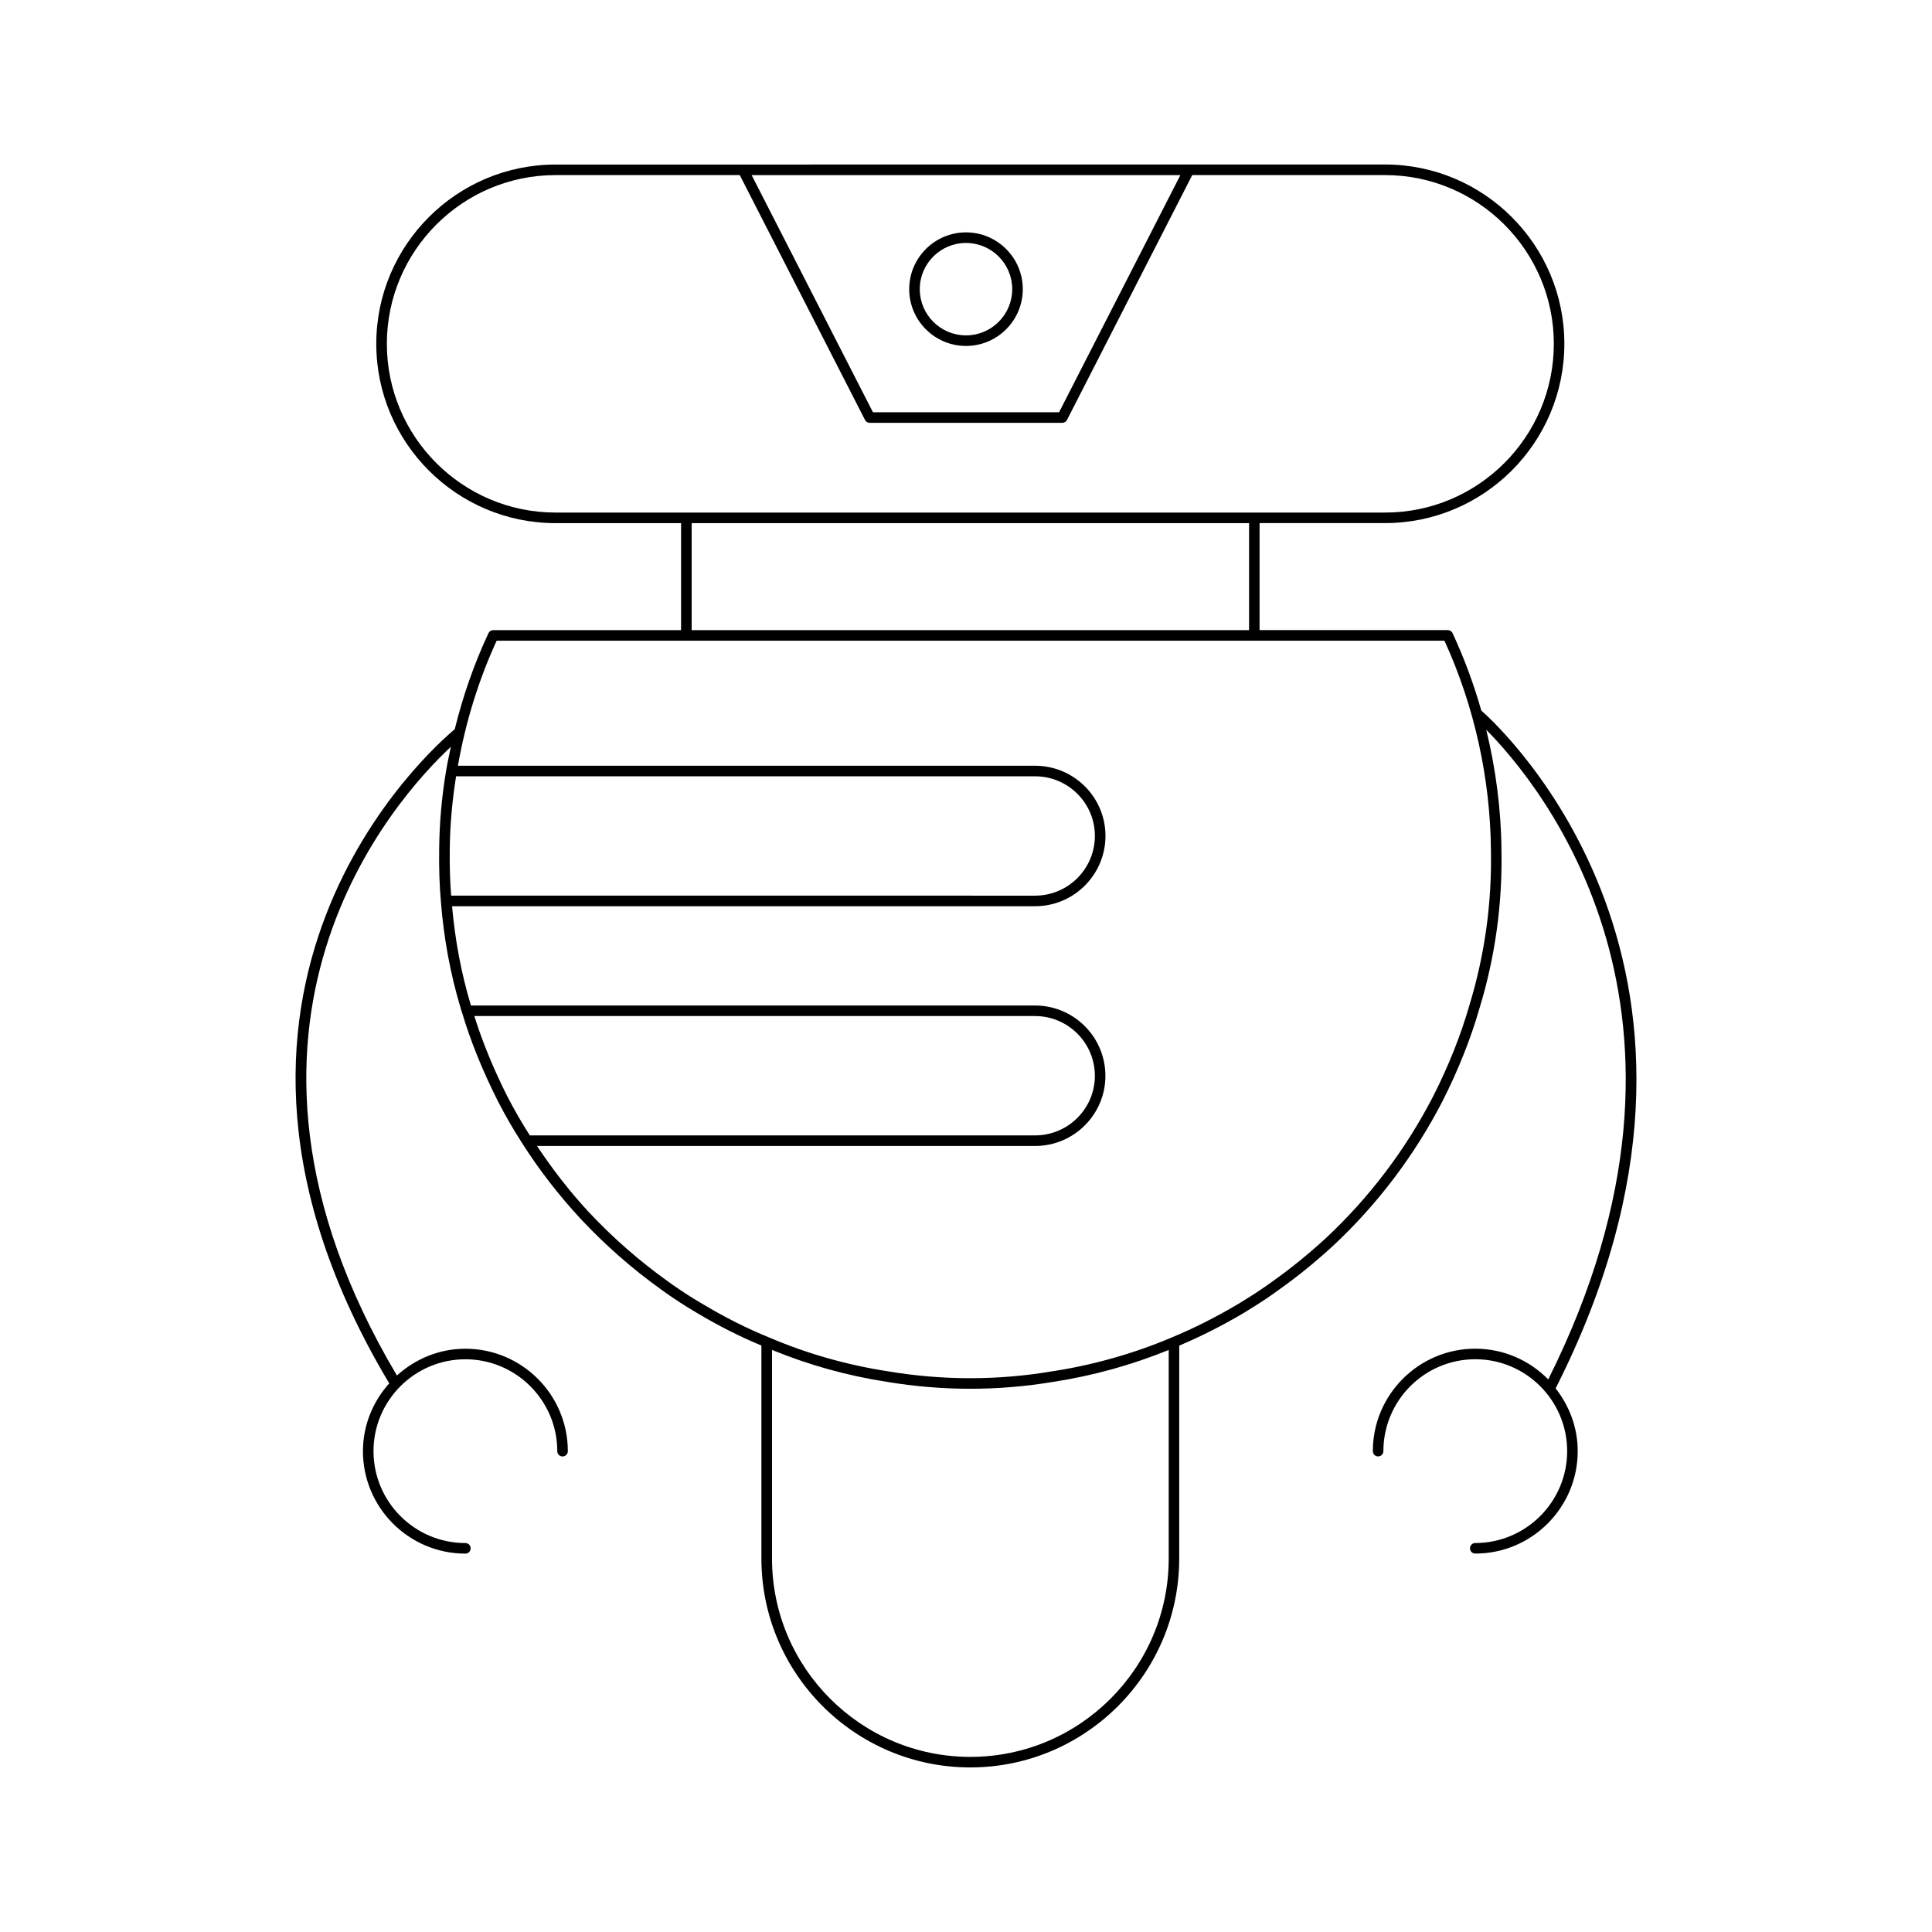 <?xml version="1.0" encoding="UTF-8"?>
<!-- Uploaded to: ICON Repo, www.svgrepo.com, Generator: ICON Repo Mixer Tools -->
<svg fill="#000000" width="800px" height="800px" version="1.1" viewBox="144 144 512 512" xmlns="http://www.w3.org/2000/svg">
 <g>
  <path d="m274.72 310.99c-0.543 0-1.035 0.312-1.27 0.805-3.812 8.137-6.777 16.676-8.938 25.461-5.711 4.731-79.68 69.117-17.363 173.34-4.281 4.801-6.965 11.059-6.965 17.98 0 14.969 12.176 27.148 27.148 27.148 0.773 0 1.398-0.625 1.398-1.398 0-0.773-0.625-1.398-1.398-1.398-13.426 0-24.348-10.926-24.348-24.352s10.922-24.352 24.348-24.352 24.352 10.926 24.352 24.352c0 0.773 0.625 1.398 1.398 1.398 0.773 0 1.398-0.625 1.398-1.398 0-14.969-12.18-27.148-27.148-27.148-7 0-13.324 2.734-18.145 7.098-55.246-93.094 0.191-153.48 14.293-166.61-0.43 2.055-0.891 4.102-1.23 6.18-1.184 6.988-1.812 14.109-1.867 21.148-0.062 4.977 0.086 9.434 0.453 13.617 0.75 9.707 2.5 19.184 5.258 28.371 0.109 0.387 0.23 0.805 0.332 1.027 2.219 7.504 5.414 15.418 9.504 23.527 2.027 3.941 4.156 7.625 6.5 11.254 4.488 7.043 9.703 13.777 15.5 20.023 6.449 6.891 13.598 13.168 21.242 18.645 2.086 1.527 4.457 3.121 7.277 4.887l2.062 1.23c5.789 3.484 11.598 6.402 17.27 8.758v56.445c0 30.527 24.836 55.359 55.359 55.359 30.527 0 55.363-24.836 55.363-55.359l0.008-56.426c5.586-2.359 11.359-5.262 17.219-8.727l0.844-0.531c0.406-0.258 0.805-0.512 1.223-0.758 2.449-1.5 4.894-3.141 7.242-4.867 4.746-3.367 9.328-7.082 14.027-11.367 11.914-11.094 21.75-24.066 29.234-38.57 4.176-8.238 7.488-16.57 9.832-24.746 4.109-13.516 6.051-27.578 5.769-41.797-0.094-10.703-1.492-21.422-4.031-31.84 14.113 14.227 64.965 75.125 16.43 172.16-4.93-5.012-11.77-8.141-19.336-8.141-14.969 0-27.148 12.18-27.148 27.148 0 0.773 0.625 1.398 1.398 1.398 0.773 0 1.398-0.625 1.398-1.398 0-13.426 10.922-24.352 24.348-24.352 13.426 0 24.352 10.926 24.352 24.352 0 13.426-10.926 24.352-24.352 24.352-0.773 0-1.398 0.625-1.398 1.398 0 0.773 0.625 1.398 1.398 1.398 14.969 0 27.148-12.18 27.148-27.148 0-6.297-2.242-12.023-5.852-16.633 55.793-110.12-14.43-175.01-19.703-179.64-2-7.039-4.539-13.91-7.609-20.5-0.23-0.496-0.723-0.809-1.27-0.809h-49.875v-28.359h33.254c26.203 0 47.516-21.316 47.516-47.516s-21.316-47.516-47.516-47.516l-219.82 0.012c-26.199 0-47.516 21.316-47.516 47.516 0 26.203 21.316 47.516 47.516 47.516h33.258v28.359zm-11.531 58.285c0.051-6.508 0.645-13.07 1.68-19.547h153.44c8.734 0 15.844 7.082 15.844 15.785 0 8.734-7.106 15.844-15.844 15.844l-154.75-0.004c-0.289-3.742-0.426-7.68-0.367-12.078zm15.242 65.246c-3.664-7.269-6.559-14.367-8.734-21.258h148.61c8.734 0 15.844 7.106 15.844 15.844 0 8.703-7.106 15.785-15.844 15.785h-133.9c-2.141-3.356-4.109-6.754-5.973-10.371zm175.29 122.51c0 28.98-23.582 52.562-52.566 52.562-28.98 0-52.562-23.582-52.562-52.562v-55.293c9.68 3.973 19.91 6.848 30.469 8.465 7.328 1.223 14.695 1.832 22.062 1.832 7.356 0 14.707-0.609 21.988-1.828 10.578-1.617 20.855-4.492 30.609-8.453zm3.098-366.63-32.156 62.855h-49.32l-32.152-62.855zm-165.58 89.434c-24.656 0-44.715-20.059-44.715-44.719 0-24.656 20.059-44.715 44.715-44.715h48.805l33.195 64.891c0.242 0.469 0.723 0.762 1.246 0.762h51.031c0.523 0 1.008-0.297 1.246-0.762l33.195-64.891h51.105c24.656 0 44.719 20.059 44.719 44.715s-20.059 44.719-44.719 44.719zm183.78 2.797v28.359h-147.72v-28.359zm51.777 31.16c7.894 17.246 12.148 36.41 12.316 55.484v0.016c0.277 13.926-1.625 27.695-5.656 40.957-2.301 8.023-5.547 16.191-9.641 24.262-7.332 14.207-16.973 26.926-28.641 37.789-4.602 4.199-9.098 7.844-13.77 11.156-2.309 1.691-4.684 3.289-7.043 4.734-0.422 0.25-0.852 0.52-1.289 0.797l-0.789 0.496c-6.012 3.559-11.957 6.559-17.691 8.93-10.125 4.301-20.859 7.34-31.93 9.031-14.285 2.391-28.805 2.391-43.164-0.004-11.039-1.688-21.715-4.727-31.762-9.035-5.836-2.371-11.816-5.387-17.777-8.977l-2.043-1.215c-2.734-1.715-5.055-3.269-7.098-4.766-7.504-5.379-14.516-11.531-20.836-18.285-5.07-5.465-9.602-11.355-13.668-17.465h131.99c10.281 0 18.641-8.336 18.641-18.586 0-10.281-8.359-18.641-18.641-18.641l-149.5-0.004c-0.023-0.082-0.039-0.141-0.066-0.234-2.504-8.324-4.144-17.09-4.938-26.074h154.52c10.281 0 18.641-8.359 18.641-18.641 0-10.246-8.359-18.586-18.641-18.586l-152.97-0.004c2.027-11.508 5.449-22.652 10.273-33.141z"/>
  <path d="m400 235.68c8.297 0 15.051-6.75 15.051-15.051 0-8.297-6.75-15.047-15.051-15.047-8.297 0-15.051 6.75-15.051 15.047 0 8.301 6.75 15.051 15.051 15.051zm0-27.297c6.754 0 12.25 5.492 12.25 12.25 0 6.75-5.496 12.246-12.25 12.246s-12.25-5.496-12.25-12.25c-0.004-6.754 5.496-12.246 12.25-12.246z"/>
 </g>
</svg>